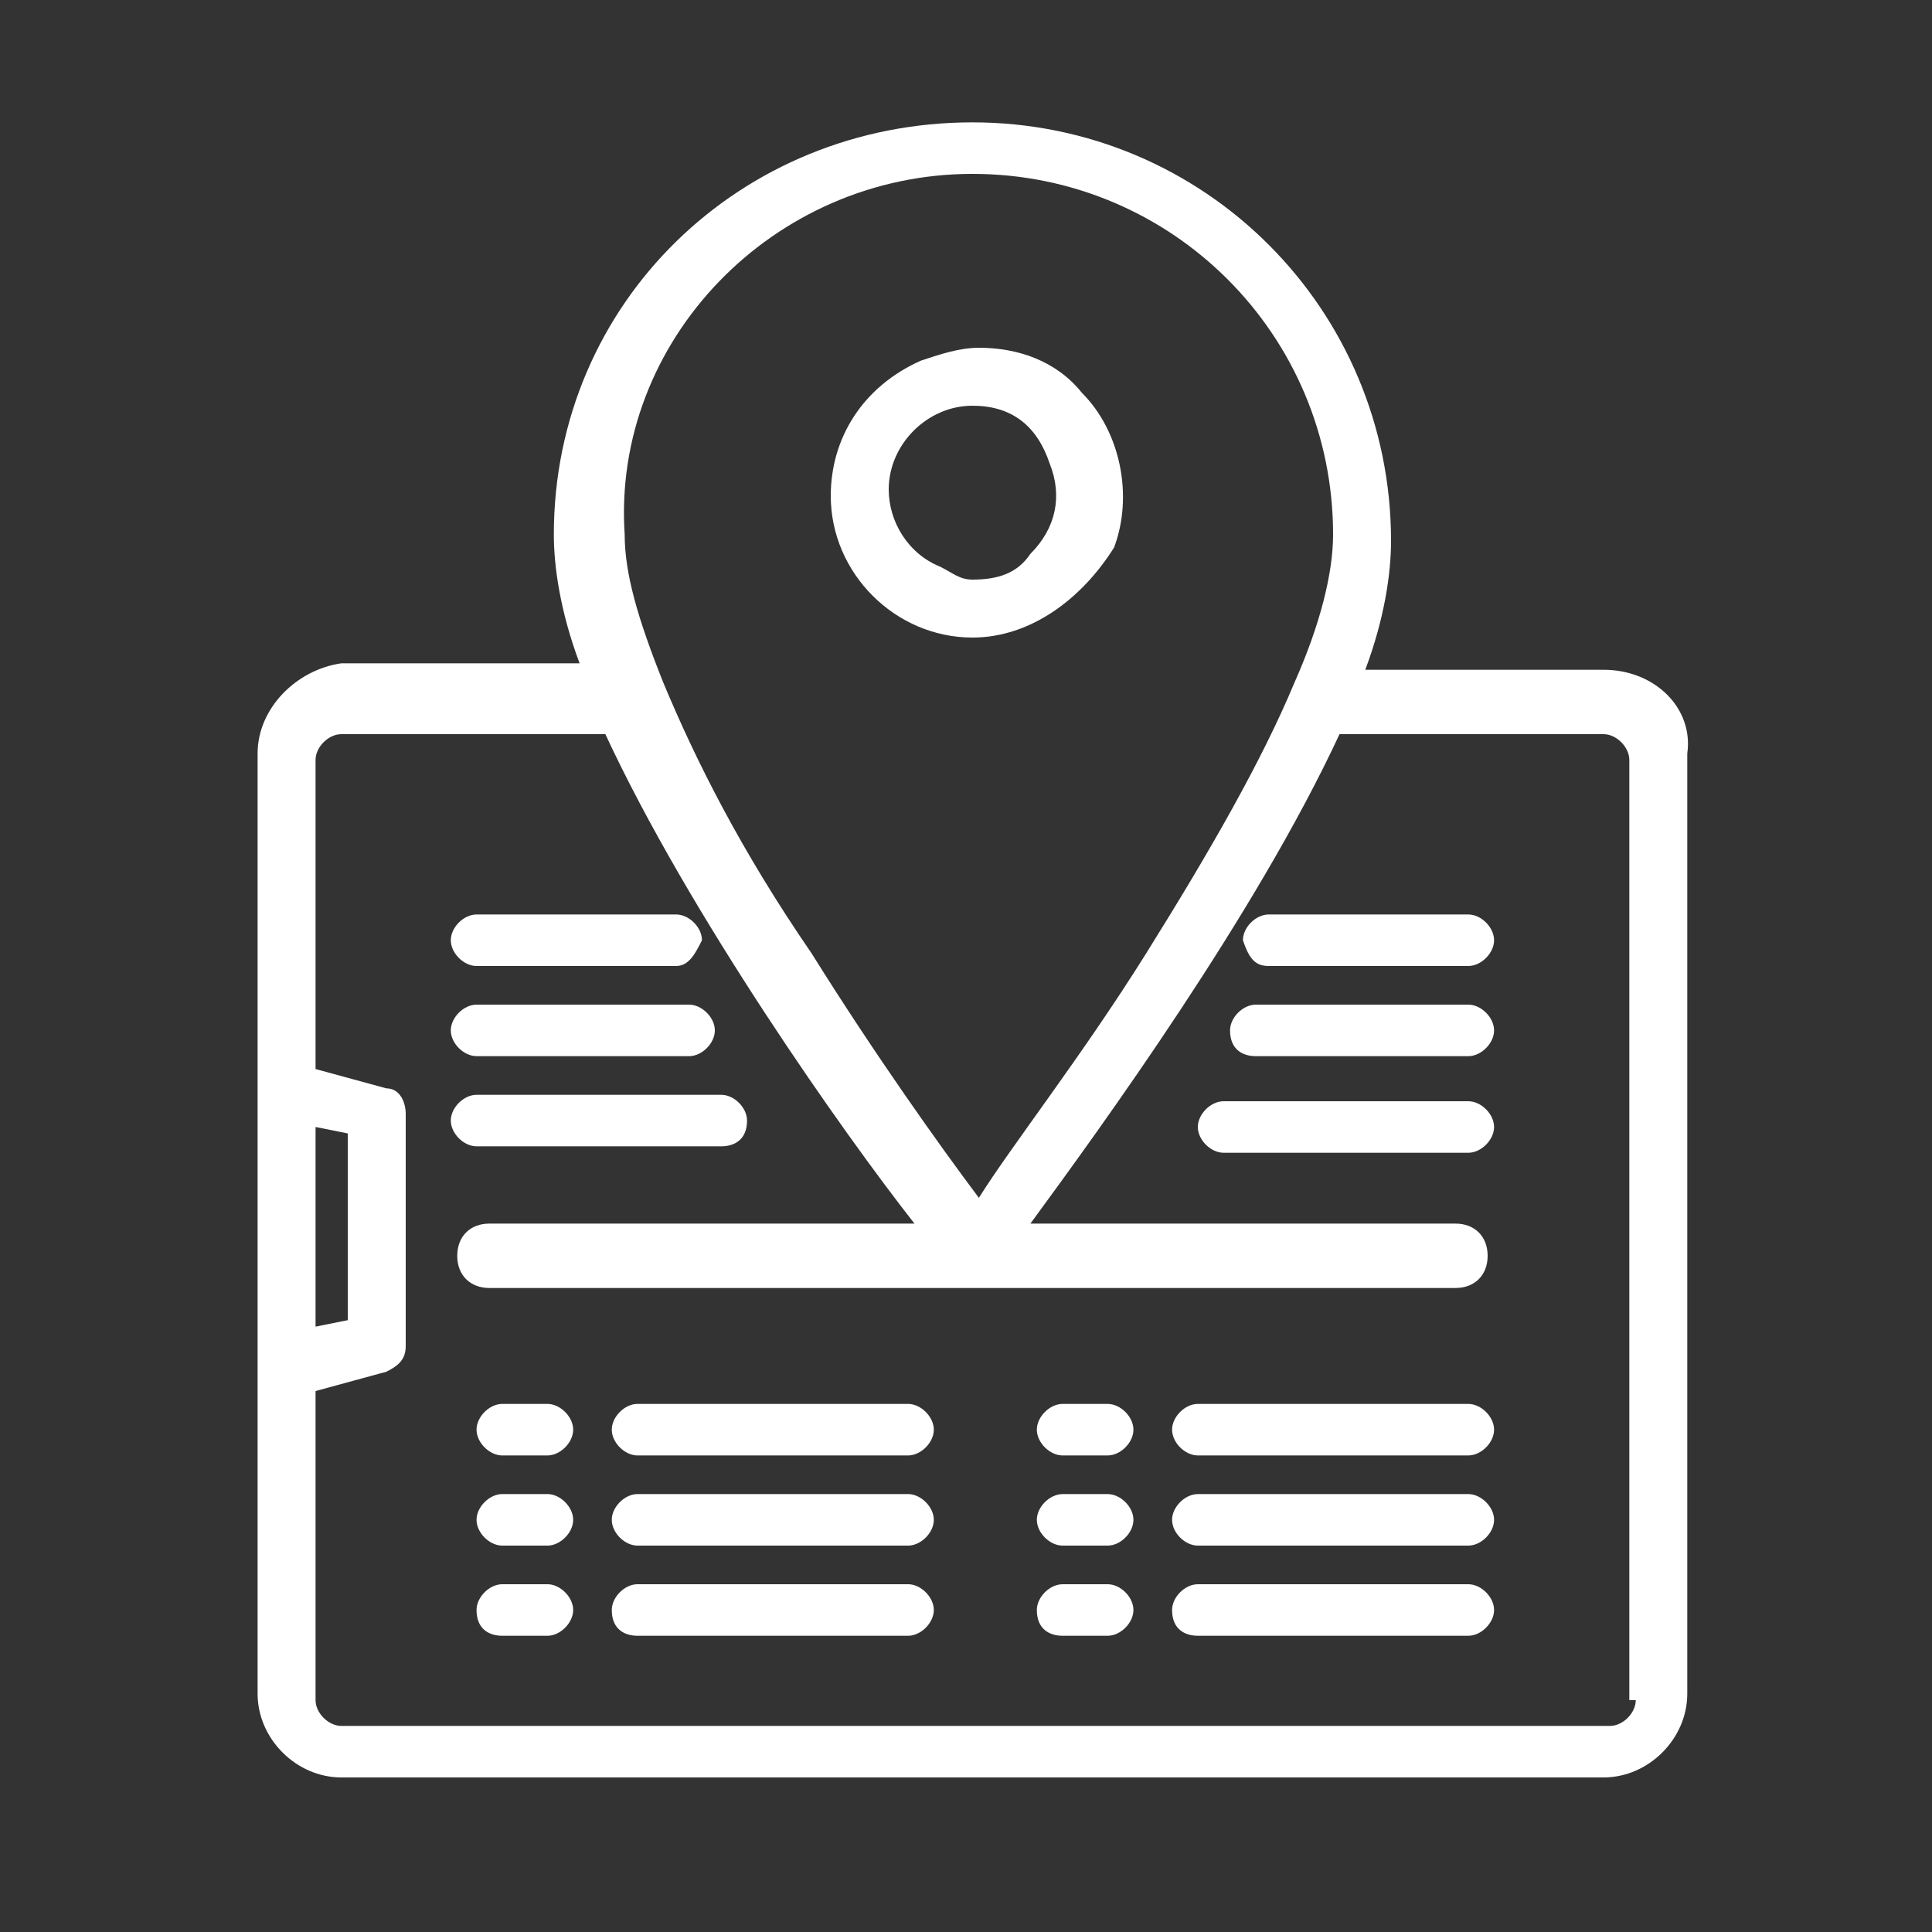 <?xml version="1.0" encoding="UTF-8"?> <svg xmlns="http://www.w3.org/2000/svg" version="1.1" id="Слой_1" x="0" y="0" viewBox="0 0 30 30" xml:space="preserve"><rect x="0" y="0" width="30" height="30" fill="#333333" stroke="none"/><style>.st0{fill:#ffffff}</style><path class="st0" d="M24.9 10.4h-3.7c.3-.8.4-1.5.4-2 0-3.6-2.9-6.5-6.5-6.5S8.6 4.7 8.6 8.3c0 .5.1 1.2.4 2H5.3c-.7.1-1.3.7-1.3 1.4v14.6c0 .7.6 1.3 1.3 1.3h19.6c.7 0 1.3-.6 1.3-1.3V11.7c.1-.7-.5-1.3-1.3-1.3zm-9.8-7.7c3.1 0 5.6 2.5 5.6 5.6 0 .6-.2 1.4-.6 2.3-.5 1.2-1.3 2.6-2.3 4.2-1 1.6-2.1 3-2.6 3.8-.6-.8-1.6-2.2-2.6-3.8-1.1-1.6-1.8-3-2.3-4.2-.4-1-.6-1.7-.6-2.3-.2-3 2.3-5.6 5.4-5.6zM4.9 17.5l.5.1v2.9l-.5.1v-3.1zm20.5 8.9c0 .2-.2.4-.4.4H5.3c-.2 0-.4-.2-.4-.4v-4.8l1.1-.3c.2-.1.3-.2.3-.4v-3.6c0-.2-.1-.4-.3-.4l-1.1-.3v-4.8c0-.2.2-.4.4-.4h4.1c1.3 2.8 3.7 6.2 4.8 7.6H7.6c-.3 0-.5.2-.5.5s.2.5.5.5h15c.3 0 .5-.2.5-.5s-.2-.5-.5-.5H16c1.1-1.5 3.5-4.8 4.8-7.6h4.1c.2 0 .4.2.4.4v14.6z"></path><path class="st0" d="M15.1 9.9c-1.2 0-2.2-1-2.2-2.2 0-.9.5-1.7 1.4-2.1.3-.1.6-.2.9-.2.6 0 1.2.2 1.6.7.6.6.8 1.6.5 2.4-.5.8-1.3 1.4-2.2 1.4zm0-3.6c-.7 0-1.3.6-1.3 1.3 0 .5.3 1 .8 1.2.2.1.3.2.5.2.4 0 .7-.1.9-.4.4-.4.5-.9.3-1.4-.2-.6-.6-.9-1.2-.9z"></path><path class="st0" d="M15.1 9.8c.9 0 1.6-.5 2-1.3a2.18 2.18 0 00-2.8-2.8C13.5 6 13 6.8 13 7.6c0 1.2.9 2.2 2.1 2.2zm0-3.6c.6 0 1.1.3 1.3.9.2.5.1 1.1-.3 1.6-.4.4-1 .5-1.6.3-.5-.2-.9-.7-.9-1.3.1-.9.7-1.5 1.5-1.5zm0 0M7.8 22.6h.7c.2 0 .4-.2.4-.4s-.2-.4-.4-.4h-.7c-.2 0-.4.2-.4.4s.2.4.4.4zM9.9 22.6h4.2c.2 0 .4-.2.4-.4s-.2-.4-.4-.4H9.9c-.2 0-.4.2-.4.4s.2.4.4.4zM7.8 24h.7c.2 0 .4-.2.4-.4s-.2-.4-.4-.4h-.7c-.2 0-.4.2-.4.4s.2.4.4.4zM9.9 24h4.2c.2 0 .4-.2.4-.4s-.2-.4-.4-.4H9.9c-.2 0-.4.2-.4.4s.2.4.4.4zM7.8 25.4h.7c.2 0 .4-.2.4-.4s-.2-.4-.4-.4h-.7c-.2 0-.4.2-.4.4 0 .3.2.4.4.4zM9.9 25.4h4.2c.2 0 .4-.2.4-.4s-.2-.4-.4-.4H9.9c-.2 0-.4.2-.4.4 0 .3.2.4.4.4z"></path><g><path class="st0" d="M16.5 22.6h.7c.2 0 .4-.2.4-.4s-.2-.4-.4-.4h-.7c-.2 0-.4.2-.4.4s.2.4.4.4zM18.6 22.6h4.2c.2 0 .4-.2.4-.4s-.2-.4-.4-.4h-4.2c-.2 0-.4.2-.4.4s.2.4.4.4zM16.5 24h.7c.2 0 .4-.2.4-.4s-.2-.4-.4-.4h-.7c-.2 0-.4.2-.4.4s.2.4.4.4zM18.6 24h4.2c.2 0 .4-.2.4-.4s-.2-.4-.4-.4h-4.2c-.2 0-.4.2-.4.4s.2.4.4.4zM16.5 25.4h.7c.2 0 .4-.2.4-.4s-.2-.4-.4-.4h-.7c-.2 0-.4.2-.4.4 0 .3.2.4.4.4zM18.6 25.4h4.2c.2 0 .4-.2.4-.4s-.2-.4-.4-.4h-4.2c-.2 0-.4.2-.4.4 0 .3.2.4.4.4z"></path></g><g><path class="st0" d="M19.7 15h3.1c.2 0 .4-.2.4-.4s-.2-.4-.4-.4h-3.1c-.2 0-.4.2-.4.4.1.3.2.4.4.4zM19.5 16.4h3.3c.2 0 .4-.2.4-.4s-.2-.4-.4-.4h-3.3c-.2 0-.4.2-.4.4 0 .3.2.4.4.4zM19 17.9h3.8c.2 0 .4-.2.4-.4s-.2-.4-.4-.4H19c-.2 0-.4.2-.4.4s.2.4.4.4zM10.5 15H7.4c-.2 0-.4-.2-.4-.4s.2-.4.4-.4h3.1c.2 0 .4.2.4.4-.1.2-.2.4-.4.4zM10.7 16.4H7.4c-.2 0-.4-.2-.4-.4s.2-.4.4-.4h3.3c.2 0 .4.2.4.4s-.2.4-.4.4zM11.2 17.8H7.4c-.2 0-.4-.2-.4-.4s.2-.4.4-.4h3.8c.2 0 .4.2.4.4 0 .3-.2.4-.4.4z"></path></g></svg> 